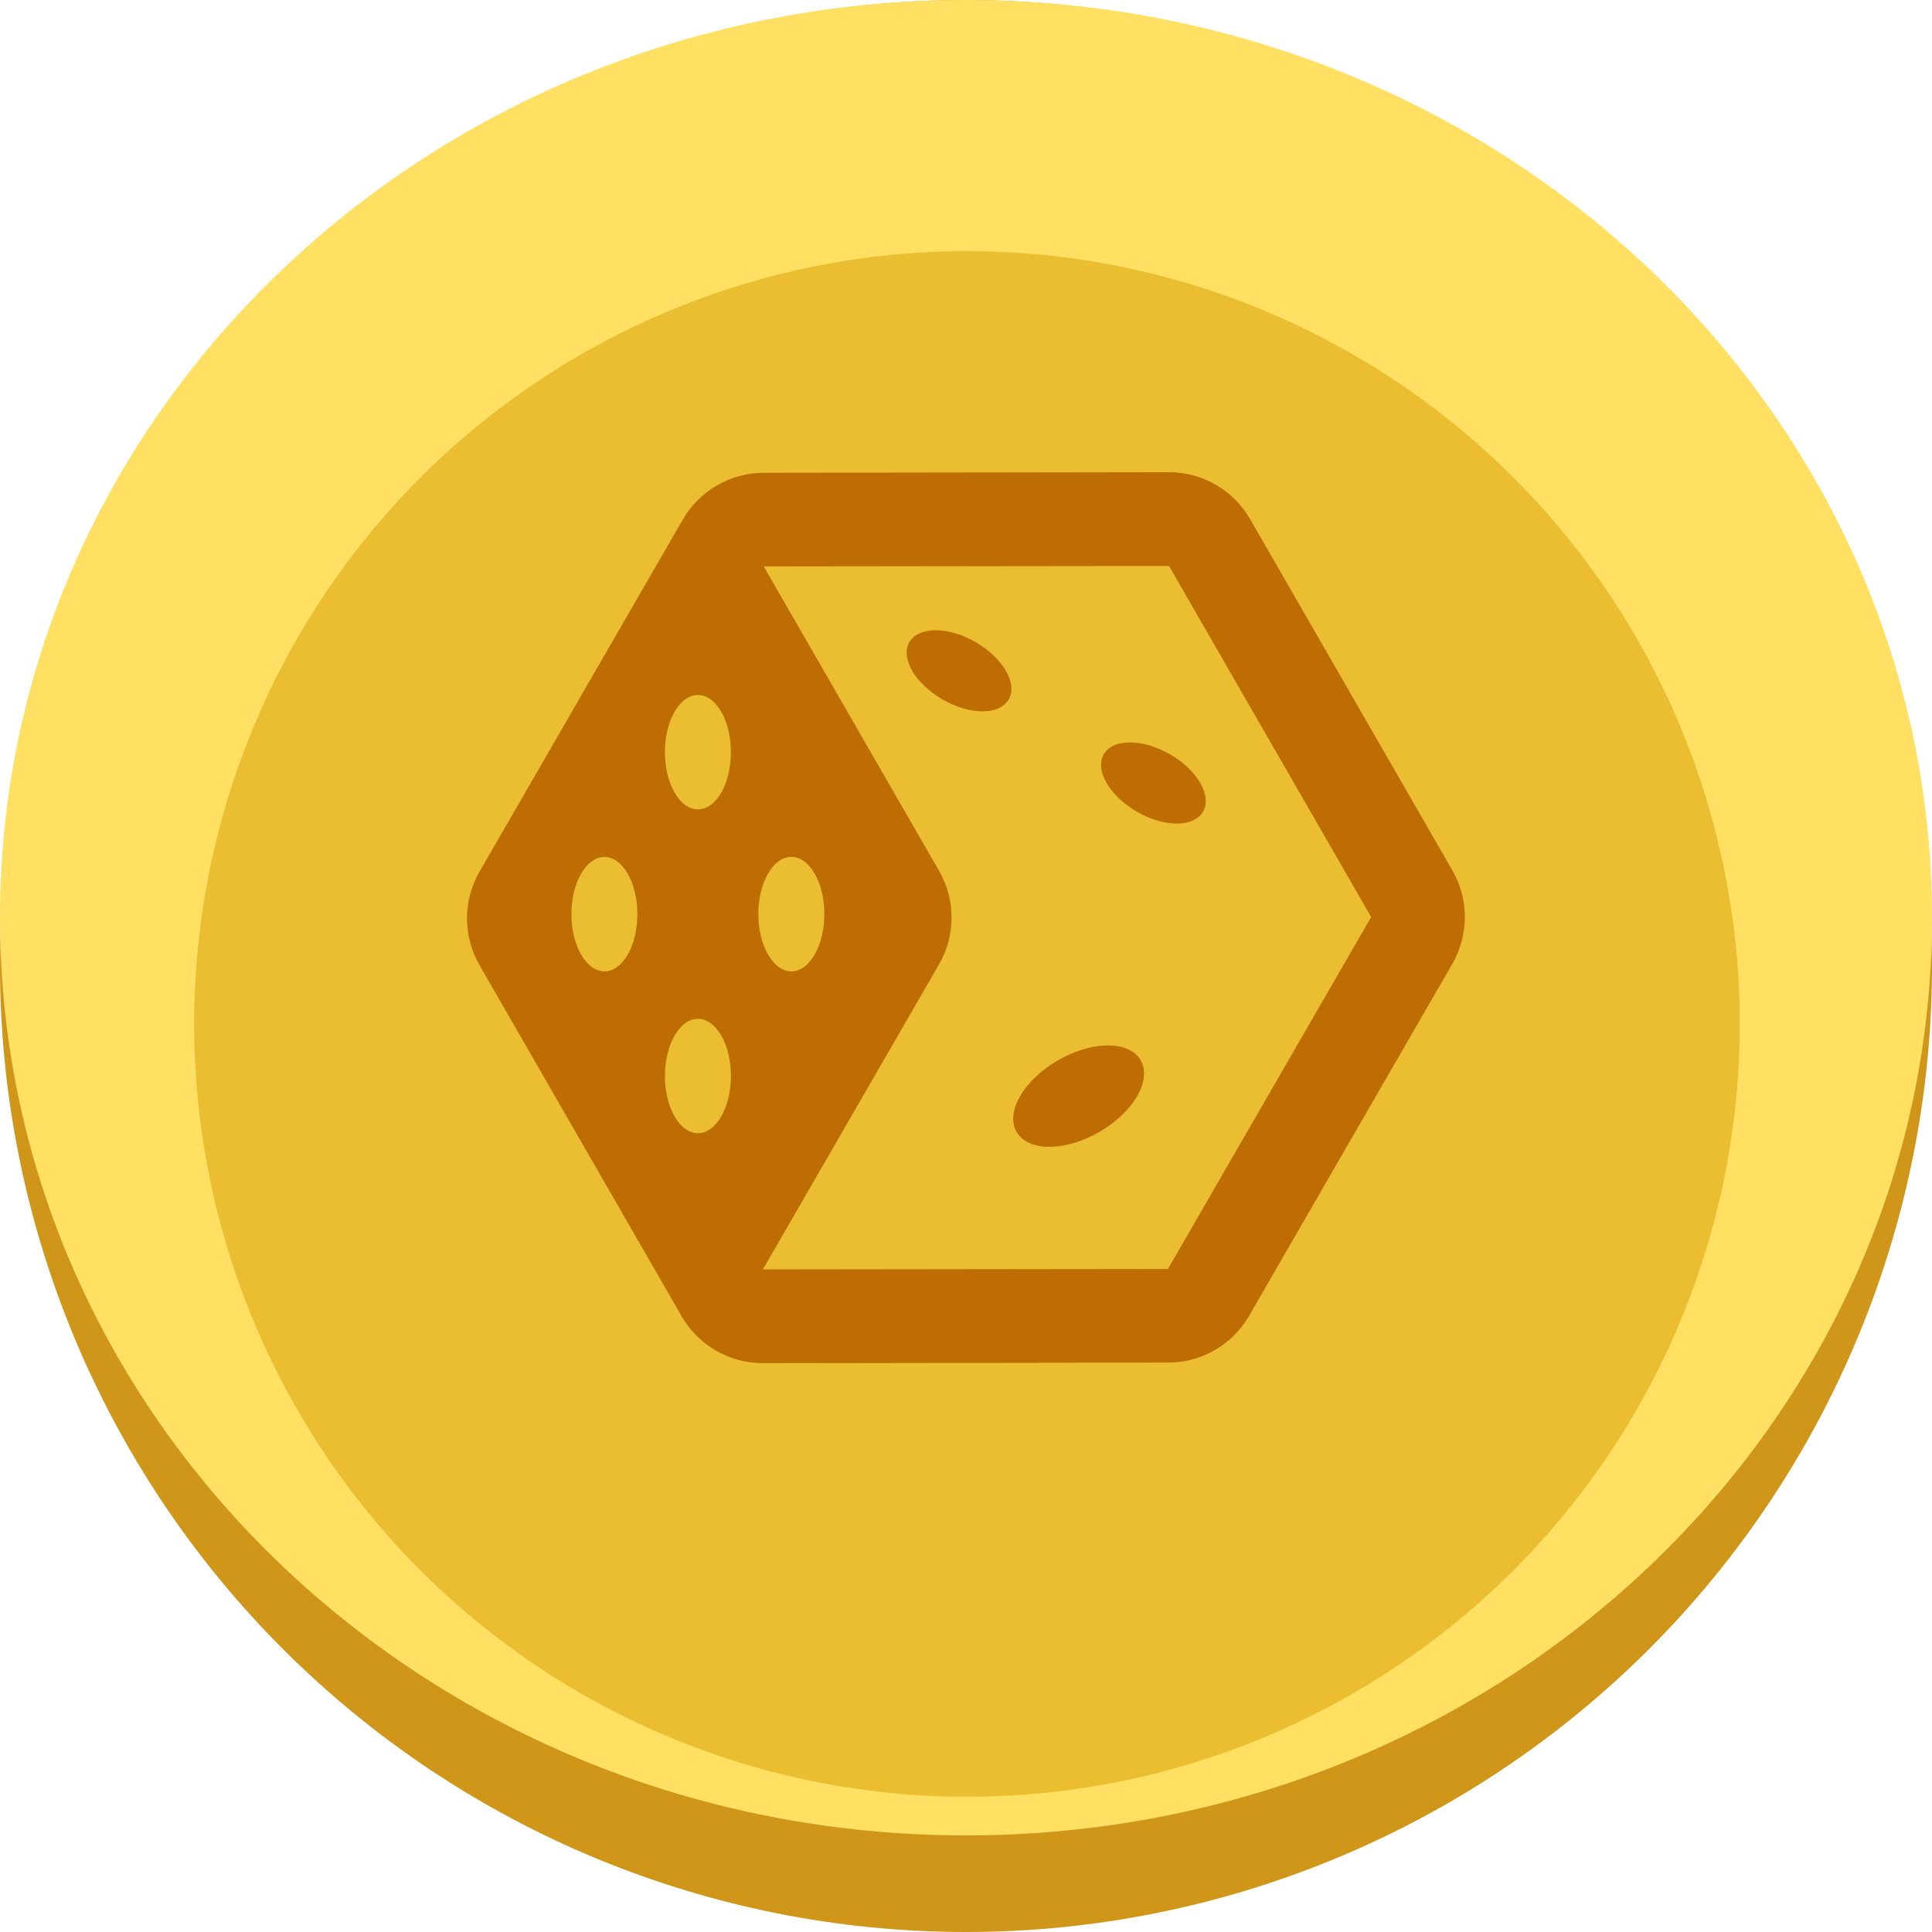<svg preserveAspectRatio="none" width="100%" height="100%" overflow="visible" style="display: block;" viewBox="0 0 20 20" fill="none" xmlns="http://www.w3.org/2000/svg">
<g id="rollcoin_badnrq 3" clip-path="url(#clip0_7629_343)">
<path id="Vector" d="M10 20C12.652 20 15.196 18.946 17.071 17.071C18.946 15.196 20 12.652 20 10C20 7.348 18.946 4.804 17.071 2.929C15.196 1.054 12.652 0 10 0C7.348 0 4.804 1.054 2.929 2.929C1.054 4.804 0 7.348 0 10C0 12.652 1.054 15.196 2.929 17.071C4.804 18.946 7.348 20 10 20Z" fill="#CF9619"/>
<path id="Vector_2" d="M10 19C15.523 19 20 14.746 20 9.5C20 4.254 15.523 0 10 0C4.478 0 0 4.254 0 9.5C0 14.746 4.478 19 10 19Z" fill="#FFE063"/>
<g id="Group" filter="url(#filter0_i_7629_343)">
<path id="Vector_3" d="M10.01 17.5C12.132 17.5 14.167 16.657 15.667 15.157C17.167 13.657 18.01 11.622 18.01 9.5C18.01 7.378 17.167 5.343 15.667 3.843C14.167 2.343 12.132 1.5 10.01 1.5C7.888 1.5 5.853 2.343 4.353 3.843C2.853 5.343 2.01 7.378 2.01 9.5C2.01 11.622 2.853 13.657 4.353 15.157C5.853 16.657 7.888 17.5 10.01 17.5Z" fill="#EBBD31"/>
</g>
<g id="Group 1597882961">
<g id="Vector_4">
<path d="M12.101 4.889C12.271 4.889 12.439 4.934 12.586 5.019C12.734 5.104 12.856 5.227 12.941 5.375L15.034 9.01C15.119 9.157 15.164 9.324 15.163 9.493C15.163 9.663 15.119 9.83 15.034 9.977L12.93 13.621C12.845 13.768 12.723 13.89 12.576 13.975C12.429 14.06 12.262 14.105 12.092 14.105L7.897 14.111C7.727 14.111 7.56 14.066 7.412 13.981C7.265 13.896 7.142 13.773 7.057 13.626L4.964 9.99C4.88 9.843 4.835 9.676 4.835 9.507C4.835 9.337 4.88 9.17 4.965 9.023L7.069 5.379C7.154 5.232 7.276 5.11 7.423 5.025C7.57 4.94 7.736 4.895 7.906 4.895L12.101 4.889ZM7.907 5.863L7.906 5.865L9.721 9.016C9.806 9.163 9.85 9.33 9.85 9.5C9.85 9.67 9.805 9.836 9.72 9.983L7.896 13.142L12.091 13.137L14.195 9.493L12.102 5.858L7.907 5.863ZM7.467 8.206C7.6 7.974 7.6 7.599 7.467 7.367C7.333 7.136 7.116 7.136 6.983 7.367C6.849 7.599 6.849 7.974 6.983 8.206C7.116 8.437 7.333 8.437 7.467 8.206ZM6.983 11.558C7.116 11.789 7.333 11.79 7.467 11.558C7.601 11.327 7.601 10.951 7.467 10.72C7.333 10.488 7.116 10.488 6.983 10.72C6.849 10.951 6.849 11.327 6.983 11.558ZM6.015 9.882C6.148 10.114 6.365 10.114 6.499 9.882C6.632 9.651 6.632 9.275 6.499 9.044C6.365 8.813 6.148 8.813 6.015 9.044C5.881 9.275 5.881 9.651 6.015 9.882ZM7.95 9.882C8.084 10.114 8.301 10.114 8.434 9.882C8.568 9.65 8.568 9.275 8.434 9.043C8.301 8.812 8.084 8.812 7.95 9.043C7.816 9.275 7.816 9.65 7.95 9.882ZM12.182 8.525C12.449 8.525 12.558 8.337 12.424 8.105C12.291 7.874 11.965 7.686 11.698 7.686C11.431 7.686 11.322 7.874 11.456 8.105C11.59 8.337 11.915 8.525 12.182 8.525ZM10.412 6.944C10.546 7.175 10.437 7.363 10.17 7.363C9.903 7.363 9.578 7.175 9.444 6.944C9.31 6.712 9.419 6.525 9.686 6.525C9.953 6.525 10.278 6.712 10.412 6.944ZM10.863 11.871C11.198 11.871 11.604 11.636 11.771 11.347C11.938 11.058 11.803 10.823 11.469 10.823C11.135 10.824 10.728 11.058 10.561 11.347C10.394 11.637 10.53 11.871 10.863 11.871Z" fill="#CF9619"/>
<path d="M12.101 4.889C12.271 4.889 12.439 4.934 12.586 5.019C12.734 5.104 12.856 5.227 12.941 5.375L15.034 9.01C15.119 9.157 15.164 9.324 15.163 9.493C15.163 9.663 15.119 9.83 15.034 9.977L12.93 13.621C12.845 13.768 12.723 13.89 12.576 13.975C12.429 14.06 12.262 14.105 12.092 14.105L7.897 14.111C7.727 14.111 7.56 14.066 7.412 13.981C7.265 13.896 7.142 13.773 7.057 13.626L4.964 9.99C4.88 9.843 4.835 9.676 4.835 9.507C4.835 9.337 4.88 9.17 4.965 9.023L7.069 5.379C7.154 5.232 7.276 5.11 7.423 5.025C7.57 4.94 7.736 4.895 7.906 4.895L12.101 4.889ZM7.907 5.863L7.906 5.865L9.721 9.016C9.806 9.163 9.85 9.33 9.85 9.5C9.85 9.67 9.805 9.836 9.72 9.983L7.896 13.142L12.091 13.137L14.195 9.493L12.102 5.858L7.907 5.863ZM7.467 8.206C7.6 7.974 7.6 7.599 7.467 7.367C7.333 7.136 7.116 7.136 6.983 7.367C6.849 7.599 6.849 7.974 6.983 8.206C7.116 8.437 7.333 8.437 7.467 8.206ZM6.983 11.558C7.116 11.789 7.333 11.79 7.467 11.558C7.601 11.327 7.601 10.951 7.467 10.72C7.333 10.488 7.116 10.488 6.983 10.72C6.849 10.951 6.849 11.327 6.983 11.558ZM6.015 9.882C6.148 10.114 6.365 10.114 6.499 9.882C6.632 9.651 6.632 9.275 6.499 9.044C6.365 8.813 6.148 8.813 6.015 9.044C5.881 9.275 5.881 9.651 6.015 9.882ZM7.95 9.882C8.084 10.114 8.301 10.114 8.434 9.882C8.568 9.65 8.568 9.275 8.434 9.043C8.301 8.812 8.084 8.812 7.95 9.043C7.816 9.275 7.816 9.65 7.95 9.882ZM12.182 8.525C12.449 8.525 12.558 8.337 12.424 8.105C12.291 7.874 11.965 7.686 11.698 7.686C11.431 7.686 11.322 7.874 11.456 8.105C11.59 8.337 11.915 8.525 12.182 8.525ZM10.412 6.944C10.546 7.175 10.437 7.363 10.17 7.363C9.903 7.363 9.578 7.175 9.444 6.944C9.31 6.712 9.419 6.525 9.686 6.525C9.953 6.525 10.278 6.712 10.412 6.944ZM10.863 11.871C11.198 11.871 11.604 11.636 11.771 11.347C11.938 11.058 11.803 10.823 11.469 10.823C11.135 10.824 10.728 11.058 10.561 11.347C10.394 11.637 10.53 11.871 10.863 11.871Z" fill="#BD6D01"/>
</g>
</g>
</g>
<defs>
<filter id="filter0_i_7629_343" x="2.01" y="1.5" width="16" height="16" filterUnits="userSpaceOnUse" color-interpolation-filters="sRGB">
<feFlood flood-opacity="0" result="BackgroundImageFix"/>
<feBlend mode="normal" in="SourceGraphic" in2="BackgroundImageFix" result="shape"/>
<feColorMatrix in="SourceAlpha" type="matrix" values="0 0 0 0 0 0 0 0 0 0 0 0 0 0 0 0 0 0 127 0" result="hardAlpha"/>
<feOffset dy="1.1"/>
<feComposite in2="hardAlpha" operator="arithmetic" k2="-1" k3="1"/>
<feColorMatrix type="matrix" values="0 0 0 0 0.812 0 0 0 0 0.588 0 0 0 0 0.098 0 0 0 1 0"/>
<feBlend mode="normal" in2="shape" result="effect1_innerShadow_7629_343"/>
</filter>
<clipPath id="clip0_7629_343">
<rect width="20" height="20" fill="white"/>
</clipPath>
</defs>
</svg>
